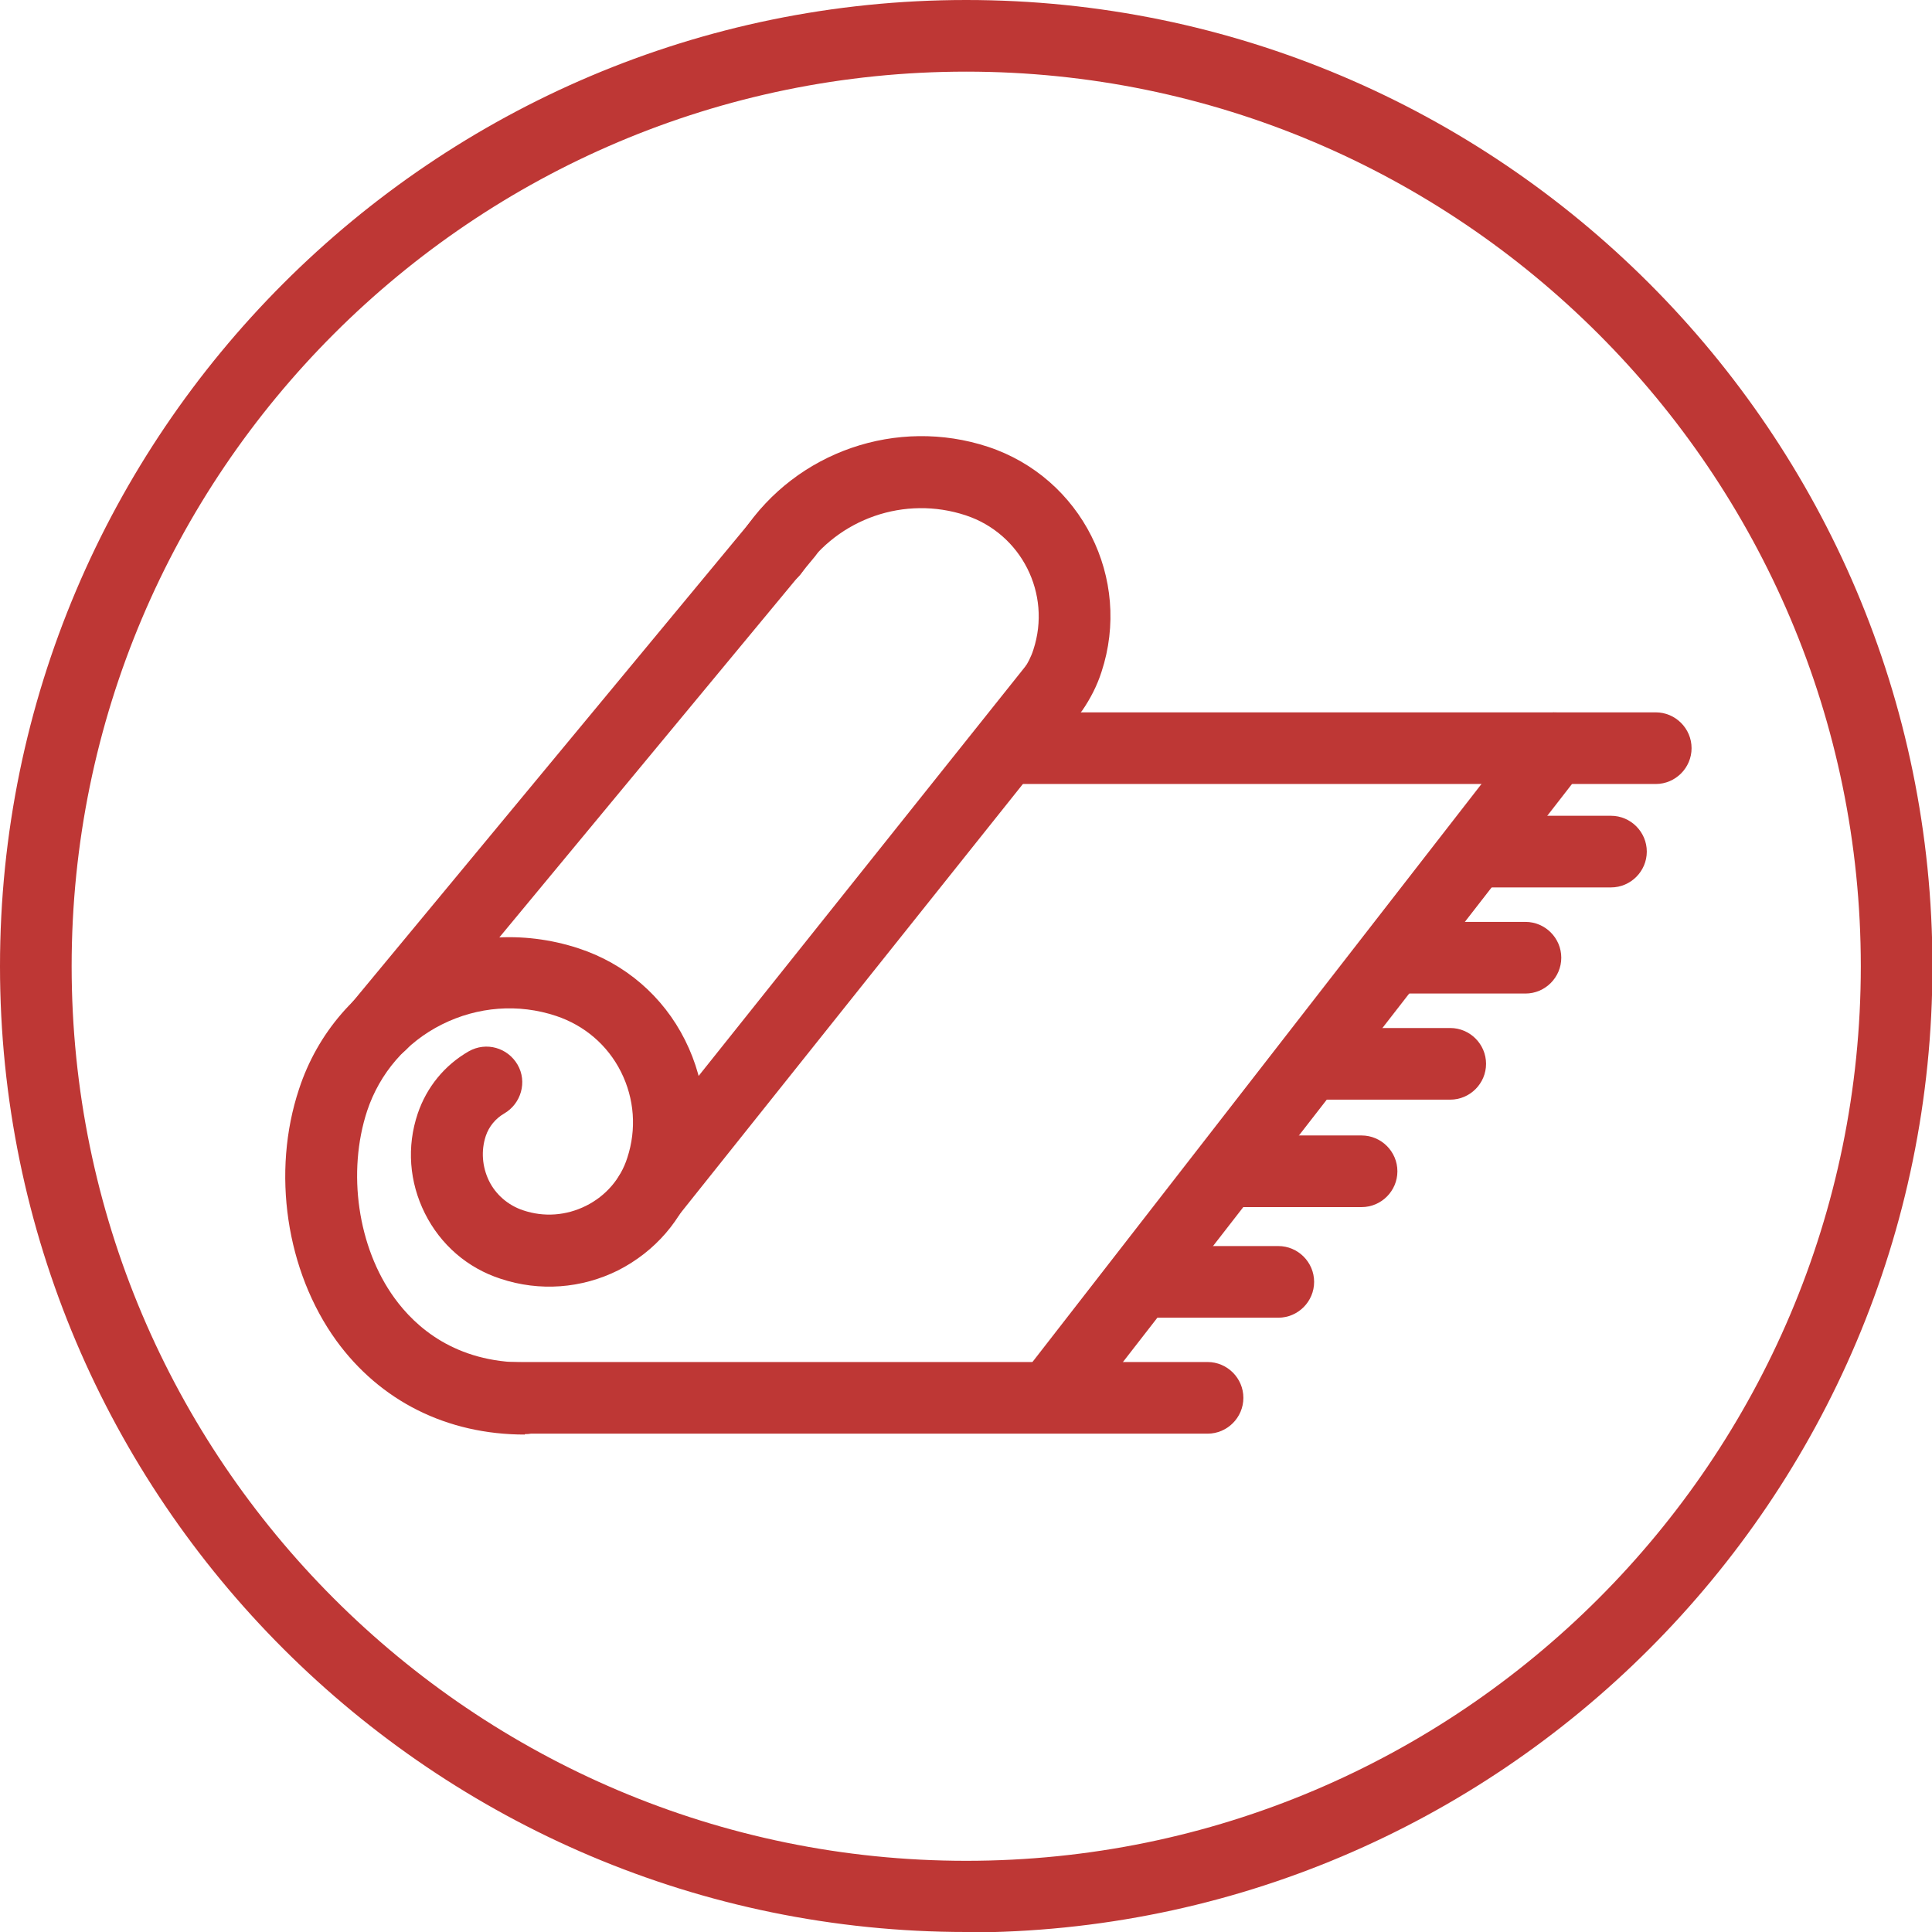 <svg viewBox="0 0 43.15 43.15" xmlns="http://www.w3.org/2000/svg" data-name="Layer 2" id="Layer_2">
  <defs>
    <style>
      .cls-1 {
        fill: #be3735;
        stroke-width: 0px;
      }
    </style>
  </defs>
  <g data-name="Layer 1" id="Layer_1-2">
    <path d="M21.58,43.15C9.68,43.15,0,33.47,0,21.58S9.68,0,21.58,0s21.58,9.68,21.58,21.58-9.68,21.58-21.58,21.58ZM21.58,1.6C10.56,1.6,1.6,10.56,1.6,21.58s8.96,19.98,19.98,19.98,19.98-8.96,19.98-19.98S32.59,1.6,21.58,1.6Z" class="cls-1"></path>
    <g>
      <path d="M11.72,32.04h0c-1.74,0-3.23-.75-4.21-2.1-1.12-1.55-1.45-3.76-.83-5.62.41-1.25,1.29-2.27,2.47-2.86s2.52-.69,3.77-.28c1.04.34,1.89,1.07,2.38,2.05s.58,2.09.23,3.14c-.29.88-.9,1.58-1.72,2-.82.41-1.76.48-2.63.19-.74-.24-1.34-.76-1.69-1.46s-.41-1.49-.16-2.23c.2-.59.6-1.08,1.14-1.39.39-.22.87-.08,1.09.3.22.38.08.87-.3,1.09-.19.11-.34.29-.41.5-.11.33-.08.69.07,1s.43.55.76.66c.47.16.97.12,1.41-.1.44-.22.77-.6.92-1.07.21-.64.16-1.32-.14-1.92-.3-.6-.82-1.04-1.45-1.25-.84-.28-1.75-.21-2.55.19-.8.4-1.39,1.09-1.67,1.93-.45,1.37-.21,3.05.61,4.18.47.65,1.36,1.44,2.91,1.44.44,0,.8.36.8.8,0,.44-.36.8-.8.8Z" class="cls-1"></path>
      <path d="M23.52,16.21c-.16,0-.32-.05-.46-.14-.36-.25-.45-.75-.2-1.11.09-.14.17-.29.22-.45.41-1.25-.27-2.59-1.51-3-1.36-.45-2.85.07-3.64,1.25-.24.37-.74.47-1.11.22-.37-.24-.47-.74-.22-1.11,1.19-1.79,3.44-2.56,5.47-1.89,2.08.69,3.22,2.94,2.53,5.03-.1.31-.25.6-.43.86-.16.22-.4.34-.66.34Z" class="cls-1"></path>
      <path d="M26.97,32.02h-15.52c-.44,0-.8-.36-.8-.8s.36-.8.8-.8h15.52c.44,0,.8.36.8.8s-.36.8-.8.8Z" class="cls-1"></path>
      <path d="M28.55,29.43h-2.88c-.44,0-.8-.36-.8-.8s.36-.8.8-.8h2.88c.44,0,.8.36.8.8s-.36.8-.8.8Z" class="cls-1"></path>
      <path d="M30.41,26.96h-2.88c-.44,0-.8-.36-.8-.8s.36-.8.8-.8h2.88c.44,0,.8.36.8.8s-.36.8-.8.8Z" class="cls-1"></path>
      <path d="M32.39,24.56h-2.88c-.44,0-.8-.36-.8-.8s.36-.8.8-.8h2.88c.44,0,.8.36.8.8s-.36.8-.8.8Z" class="cls-1"></path>
      <path d="M34.07,22.19h-2.88c-.44,0-.8-.36-.8-.8s.36-.8.8-.8h2.88c.44,0,.8.36.8.8s-.36.8-.8.8Z" class="cls-1"></path>
      <path d="M35.98,19.82h-2.88c-.44,0-.8-.36-.8-.8s.36-.8.8-.8h2.88c.44,0,.8.36.8.8s-.36.8-.8.8Z" class="cls-1"></path>
      <path d="M36.98,17.51h-14.45c-.44,0-.8-.36-.8-.8s.36-.8.8-.8h14.45c.44,0,.8.36.8.8s-.36.8-.8.8Z" class="cls-1"></path>
      <path d="M8.5,23.68c-.18,0-.36-.06-.51-.18-.34-.28-.39-.79-.11-1.13l9.08-10.96c.28-.34.79-.39,1.13-.11.34.28.39.79.11,1.13l-9.08,10.96c-.16.19-.39.29-.62.29Z" class="cls-1"></path>
      <path d="M14.51,27.48c-.17,0-.35-.06-.5-.17-.35-.28-.4-.78-.13-1.12l9.04-11.33c.28-.34.78-.4,1.12-.13.35.28.4.78.13,1.12l-9.04,11.33c-.16.2-.39.3-.63.3Z" class="cls-1"></path>
      <path d="M23.58,31.85c-.17,0-.34-.05-.49-.17-.35-.27-.41-.77-.14-1.12l11.14-14.34c.27-.35.77-.41,1.12-.14.35.27.41.77.14,1.12l-11.14,14.34c-.16.2-.39.31-.63.31Z" class="cls-1"></path>
    </g>
  </g>
</svg>